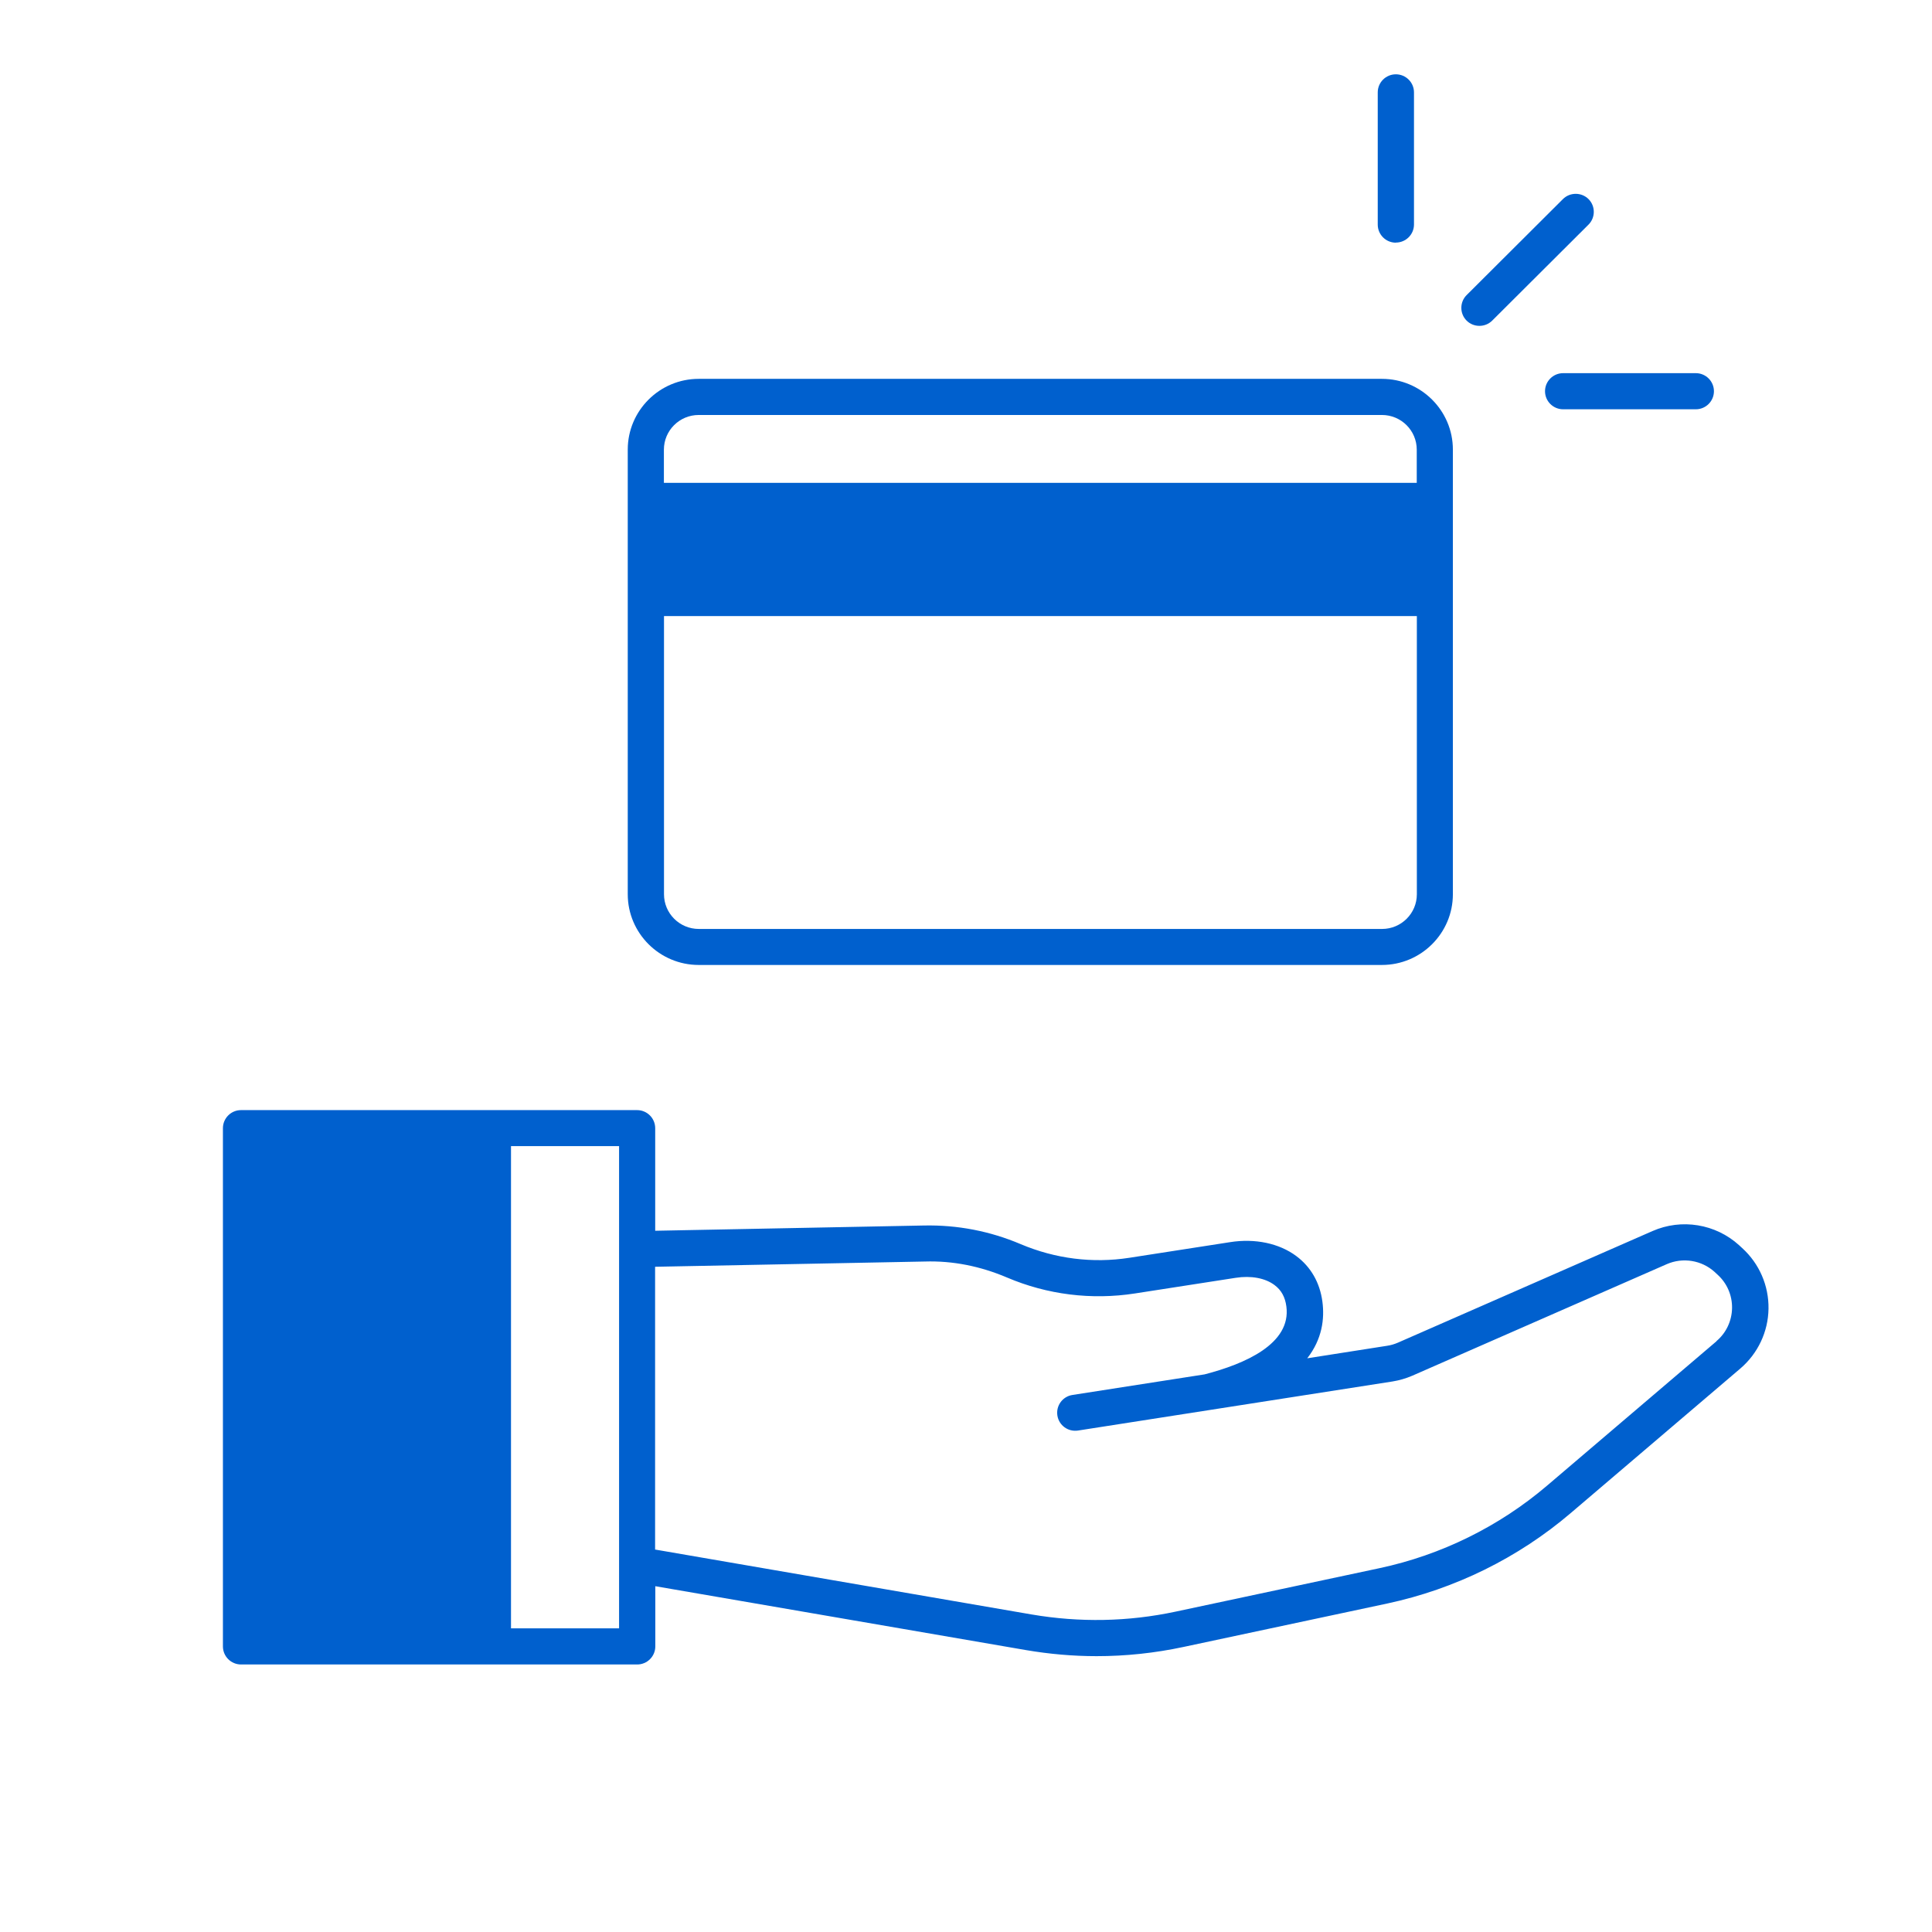 <svg width="130" height="130" viewBox="0 0 130 130" fill="none" xmlns="http://www.w3.org/2000/svg">
<path d="M96.549 33.697H43.459V40.246H96.549V33.697Z" fill="#0060CE"/>
<path d="M33.171 75.914H16.219V110.225H33.171V75.914Z" fill="#0060CE"/>
<path d="M93.924 16.322C94.597 16.322 95.144 15.777 95.144 15.106V6.215C95.144 5.545 94.597 5 93.924 5C93.252 5 92.705 5.545 92.705 6.215V15.114C92.705 15.784 93.252 16.329 93.924 16.329V16.322Z" fill="#0060CE"/>
<path d="M103.961 26.325C103.961 26.995 104.508 27.54 105.18 27.54H114.107C114.78 27.54 115.327 26.995 115.327 26.325C115.327 25.654 114.78 25.109 114.107 25.109H105.18C104.508 25.109 103.961 25.654 103.961 26.325Z" fill="#0060CE"/>
<path d="M99.549 21.926C99.86 21.926 100.17 21.809 100.407 21.573L106.888 15.113C107.361 14.641 107.361 13.868 106.888 13.396C106.415 12.925 105.639 12.925 105.166 13.396L98.685 19.857C98.212 20.328 98.212 21.101 98.685 21.573C98.921 21.809 99.232 21.926 99.542 21.926H99.549Z" fill="#0060CE"/>
<path d="M47.014 64.93H92.987C95.618 64.93 97.761 62.794 97.761 60.172V30.251C97.761 27.628 95.618 25.492 92.987 25.492H47.014C44.383 25.492 42.24 27.628 42.24 30.251V60.172C42.24 62.794 44.383 64.93 47.014 64.93ZM92.995 62.507H47.022C45.728 62.507 44.679 61.461 44.679 60.172V41.455H95.337V60.172C95.337 61.461 94.288 62.507 92.995 62.507ZM44.672 34.906H95.33V39.031H44.672V34.906ZM47.014 27.923H92.987C94.281 27.923 95.33 28.969 95.33 30.258V32.49H44.672V30.258C44.672 28.969 45.721 27.923 47.014 27.923Z" fill="#0060CE"/>
<path d="M117.218 83.971L117.019 83.787C115.437 82.351 113.147 81.975 111.188 82.837L94.066 90.343C93.829 90.446 93.578 90.52 93.327 90.556L87.962 91.396C88.966 90.107 89.136 88.744 88.981 87.581C88.811 86.306 88.205 85.246 87.222 84.516C86.077 83.662 84.451 83.316 82.774 83.581L75.99 84.634C73.521 85.017 71.009 84.7 68.674 83.713C66.612 82.837 64.424 82.417 62.185 82.461L44.087 82.815V75.913C44.087 75.242 43.54 74.697 42.868 74.697H16.219C15.547 74.697 15 75.242 15 75.913V110.784C15 111.454 15.547 111.999 16.219 111.999H42.875C43.548 111.999 44.094 111.454 44.094 110.784V106.732L69.013 111.027C70.602 111.299 72.199 111.439 73.787 111.439C75.746 111.439 77.697 111.233 79.633 110.82L93.349 107.896C97.894 106.924 102.158 104.824 105.69 101.812L117.1 92.088C118.283 91.079 118.977 89.614 118.999 88.059C119.022 86.505 118.379 85.025 117.226 83.978L117.218 83.971ZM17.431 77.121H31.953V109.001H17.431V77.121ZM41.656 109.568H34.384V77.121H41.656V109.568ZM115.511 90.24L104.101 99.963C100.879 102.71 96.977 104.633 92.832 105.517L79.116 108.441C75.908 109.126 72.649 109.185 69.413 108.633L44.08 104.265V85.238L62.23 84.885C64.121 84.826 65.969 85.201 67.757 85.96C70.469 87.117 73.448 87.485 76.359 87.035L83.143 85.982C84.178 85.82 85.131 85.997 85.759 86.468C86.217 86.807 86.476 87.278 86.557 87.912C86.89 90.424 83.764 91.779 81.052 92.479L72.162 93.864C71.496 93.967 71.046 94.586 71.149 95.249C71.253 95.912 71.873 96.361 72.538 96.258L93.689 92.958C94.154 92.884 94.605 92.751 95.034 92.567L112.156 85.061C113.235 84.59 114.499 84.796 115.371 85.584L115.57 85.769C116.206 86.343 116.561 87.161 116.546 88.022C116.531 88.877 116.154 89.687 115.497 90.24H115.511Z" fill="#0060CE"/>
</svg>
